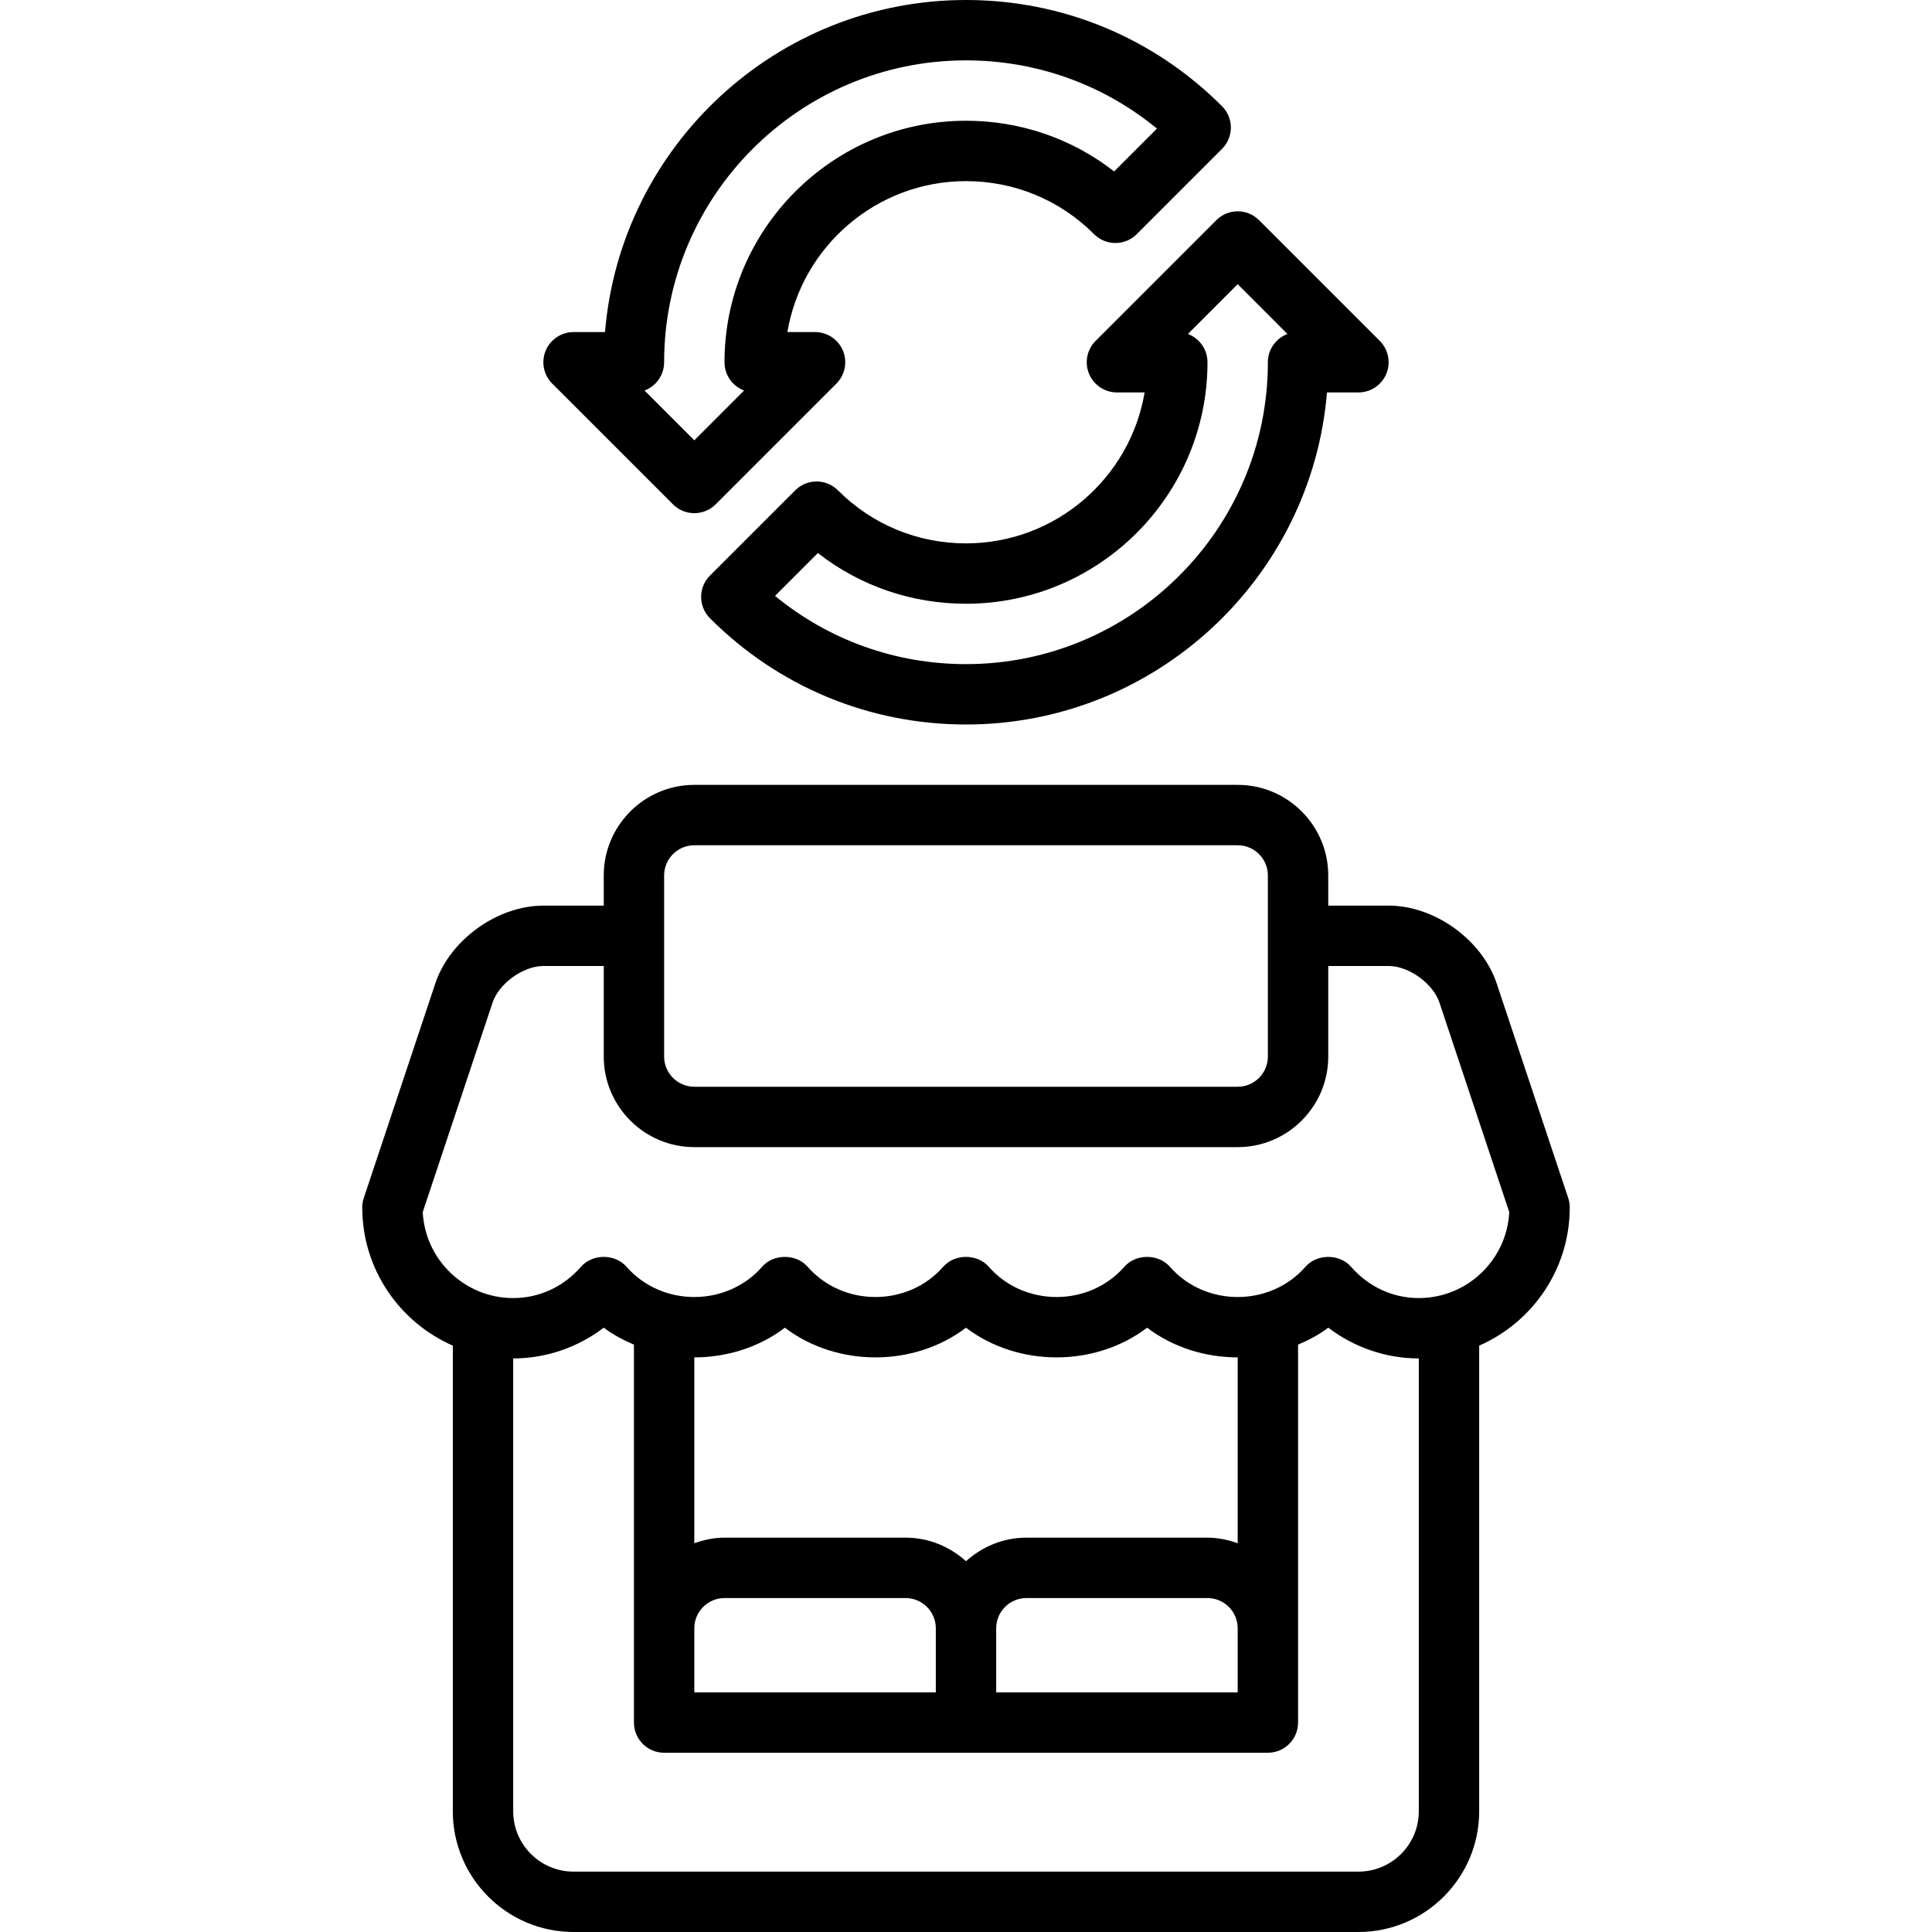 <svg id="Layer_1" enable-background="new 0 0 64 64" height="512" viewBox="0 0 64 64" width="512" xmlns="http://www.w3.org/2000/svg"><g><path d="m36.293 11.293c-.286.286-.372.716-.217 1.09.155.373.52.617.924.617h.917c-.478 2.834-2.949 5-5.917 5-1.604 0-3.11-.624-4.242-1.757-.188-.188-.442-.294-.707-.294-.265 0-.52.106-.707.293l-2.825 2.825c-.391.39-.391 1.023 0 1.414 2.267 2.269 5.279 3.519 8.481 3.519 6.28 0 11.449-4.85 11.958-11h1.042c.404 0 .769-.244.924-.617.155-.374.069-.804-.217-1.09l-4-4c-.391-.391-1.023-.391-1.414 0zm6.356-.229c-.379.142-.649.507-.649.936 0 5.514-4.486 10-10 10-2.332 0-4.544-.796-6.326-2.26l1.419-1.42c1.397 1.09 3.106 1.68 4.907 1.68 4.411 0 8-3.589 8-8 0-.429-.27-.794-.649-.936l1.649-1.65z"/><path d="m22.293 16.707c.195.195.451.293.707.293s.512-.098.707-.293l4-4c.286-.286.372-.716.217-1.09-.155-.373-.52-.617-.924-.617h-.917c.478-2.834 2.949-5 5.917-5 1.604 0 3.11.624 4.242 1.757.188.188.442.293.707.293.265 0 .52-.105.707-.293l2.825-2.825c.391-.39.391-1.023 0-1.414-2.267-2.268-5.279-3.518-8.481-3.518-6.28 0-11.449 4.85-11.958 11h-1.042c-.404 0-.769.244-.924.617-.155.374-.069.804.217 1.09zm-.293-4.707c0-5.514 4.486-10 10-10 2.332 0 4.543.796 6.326 2.26l-1.419 1.419c-1.397-1.089-3.106-1.679-4.907-1.679-4.411 0-8 3.589-8 8 0 .429.27.794.649.936l-1.649 1.65-1.649-1.649c.379-.143.649-.508.649-.937z"/><path d="m52 40c0-.107-.017-.214-.051-.316l-2.368-7.102c-.482-1.448-2.055-2.582-3.581-2.582h-2v-1c0-1.654-1.346-3-3-3h-18c-1.654 0-3 1.346-3 3v1h-2c-1.526 0-3.099 1.134-3.581 2.581l-2.368 7.103c-.034.102-.051.209-.051.316 0 2.045 1.237 3.803 3 4.576v15.424c0 2.206 1.794 4 4 4h26c2.206 0 4-1.794 4-4v-15.424c1.763-.773 3-2.531 3-4.576zm-30-11c0-.551.449-1 1-1h18c.551 0 1 .449 1 1v6c0 .552-.449 1-1 1h-18c-.551 0-1-.448-1-1zm25 31c0 1.103-.897 2-2 2h-26c-1.103 0-2-.897-2-2v-15c1.086 0 2.138-.363 3-1.019.308.234.648.411 1 .562v12.457.062c0 .553.448 1 1 1h20c.552 0 1-.447 1-1v-.062-12.457c.352-.15.692-.327 1-.562.862.656 1.914 1.019 3 1.019zm-24-6.062c0-.552.449-1 1-1h6c.551 0 1 .448 1 1v2.125h-8zm10 0c0-.552.449-1 1-1h6c.551 0 1 .448 1 1v2.125h-8zm8-2.816c-.314-.112-.647-.185-1-.185h-6c-.771 0-1.468.301-2 .78-.532-.479-1.229-.78-2-.78h-6c-.353 0-.685.072-1 .185v-6.157c1.069 0 2.138-.328 3-.983 1.725 1.311 4.275 1.311 6 0 1.725 1.311 4.275 1.311 6 0 .862.655 1.931.983 3 .983zm6-8.122c-.864 0-1.662-.369-2.247-1.038-.38-.434-1.126-.434-1.506 0-1.17 1.338-3.324 1.338-4.494 0-.38-.434-1.126-.434-1.506 0-1.17 1.338-3.324 1.338-4.494 0-.38-.434-1.126-.434-1.506 0-1.17 1.338-3.324 1.338-4.494 0-.38-.434-1.126-.434-1.506 0-1.17 1.338-3.324 1.338-4.494 0-.38-.434-1.126-.434-1.506 0-.585.669-1.383 1.038-2.247 1.038-1.604 0-2.917-1.265-2.996-2.849l2.313-6.938c.211-.634 1.014-1.213 1.683-1.213h2v3c0 1.654 1.346 3 3 3h18c1.654 0 3-1.346 3-3v-3h2c.669 0 1.472.579 1.684 1.214l2.312 6.938c-.079 1.583-1.392 2.848-2.996 2.848z"/></g></svg>